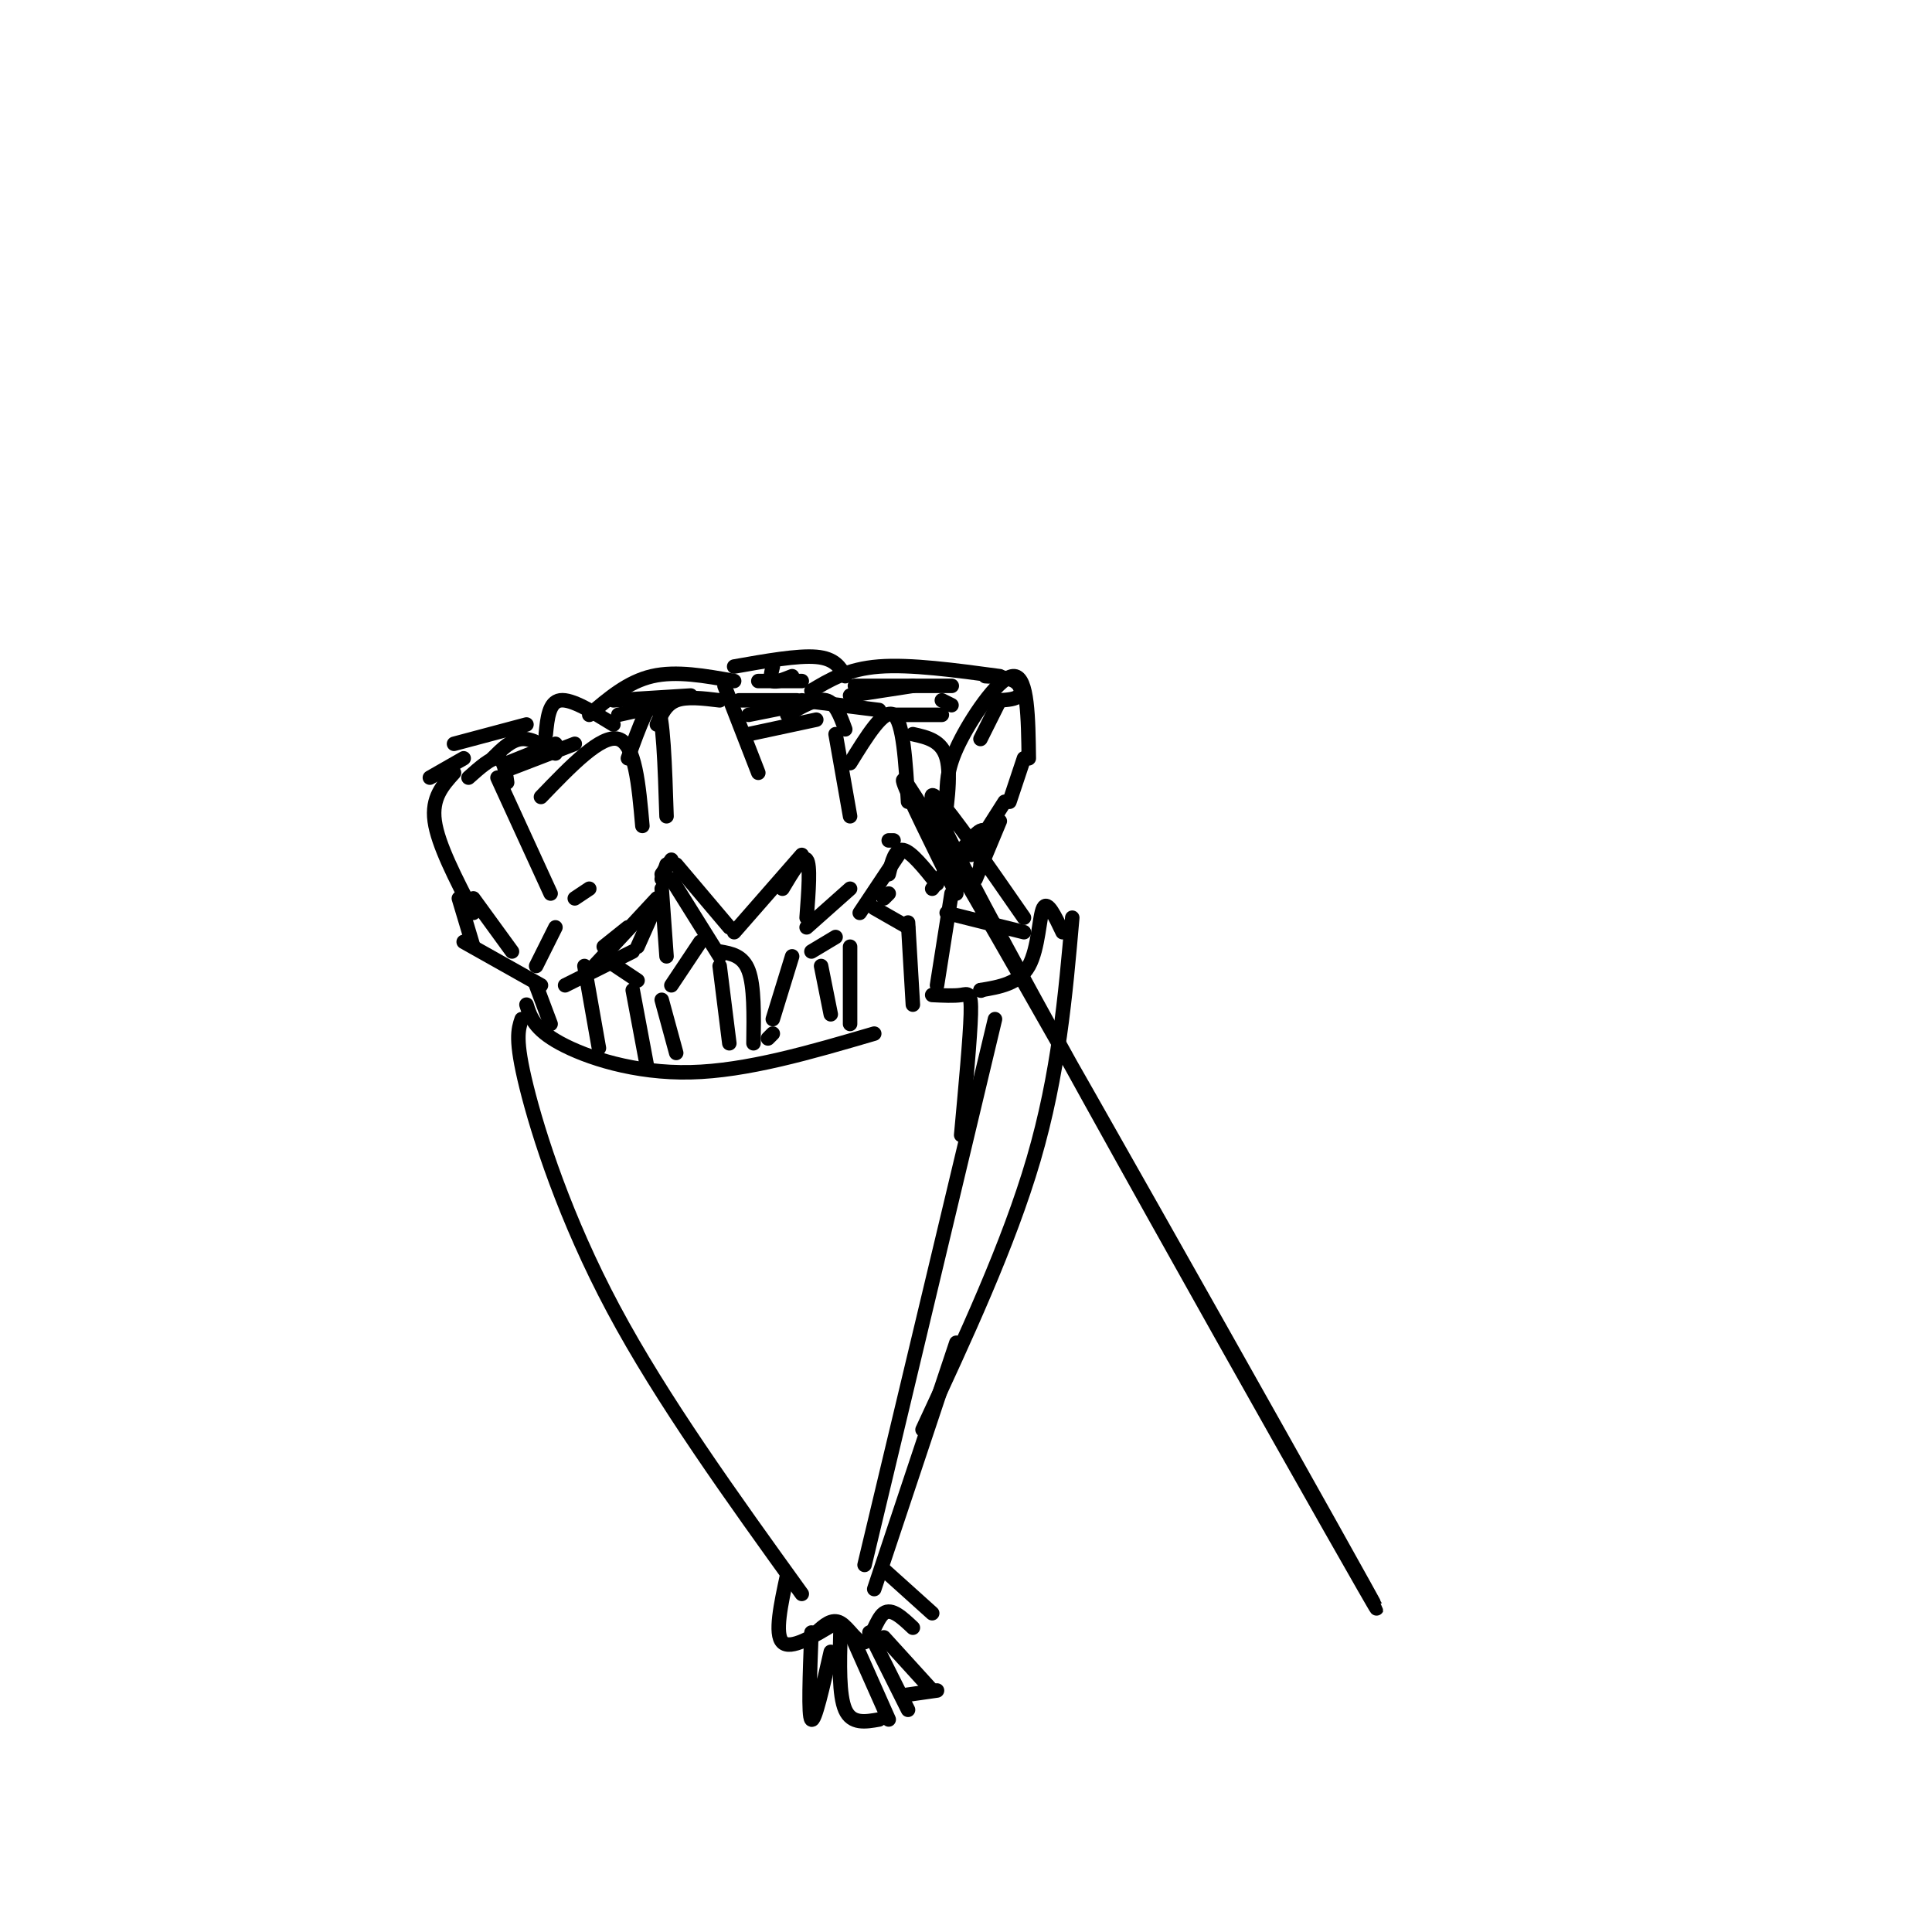 <svg viewBox='0 0 400 400' version='1.1' xmlns='http://www.w3.org/2000/svg' xmlns:xlink='http://www.w3.org/1999/xlink'><g fill='none' stroke='#000000' stroke-width='3' stroke-linecap='round' stroke-linejoin='round'><path d='M108,211c-0.711,2.111 -1.422,4.222 1,14c2.422,9.778 7.978,27.222 18,46c10.022,18.778 24.511,38.889 39,59'/><path d='M109,208c0.800,2.533 1.600,5.067 7,8c5.400,2.933 15.400,6.267 27,6c11.600,-0.267 24.800,-4.133 38,-8'/><path d='M193,206c2.267,0.111 4.533,0.222 6,0c1.467,-0.222 2.133,-0.778 2,4c-0.133,4.778 -1.067,14.889 -2,25'/><path d='M206,211c0.000,0.000 -27.000,113.000 -27,113'/><path d='M203,205c0.000,0.000 0.100,0.100 0.1,0.1'/><path d='M203,205c3.978,-0.667 7.956,-1.333 10,-5c2.044,-3.667 2.156,-10.333 3,-12c0.844,-1.667 2.422,1.667 4,5'/><path d='M222,190c-1.417,16.167 -2.833,32.333 -8,50c-5.167,17.667 -14.083,36.833 -23,56'/><path d='M198,278c0.000,0.000 -17.000,51.000 -17,51'/><path d='M163,326c-1.333,6.167 -2.667,12.333 -1,14c1.667,1.667 6.333,-1.167 11,-4'/><path d='M169,338c1.631,-1.494 3.262,-2.988 5,-2c1.738,0.988 3.583,4.458 5,4c1.417,-0.458 2.405,-4.845 4,-6c1.595,-1.155 3.798,0.923 6,3'/><path d='M193,334c0.000,0.000 -10.000,-9.000 -10,-9'/><path d='M168,338c-0.333,8.667 -0.667,17.333 0,18c0.667,0.667 2.333,-6.667 4,-14'/><path d='M174,338c-0.167,6.500 -0.333,13.000 1,16c1.333,3.000 4.167,2.500 7,2'/><path d='M184,356c0.000,0.000 -8.000,-18.000 -8,-18'/><path d='M180,338c0.000,0.000 8.000,16.000 8,16'/><path d='M187,351c0.000,0.000 7.000,-1.000 7,-1'/><path d='M193,350c0.000,0.000 -10.000,-11.000 -10,-11'/><path d='M114,212c0.000,0.000 -3.000,-8.000 -3,-8'/><path d='M112,204c0.000,0.000 -16.000,-9.000 -16,-9'/><path d='M98,196c0.000,0.000 -3.000,-10.000 -3,-10'/><path d='M98,186c0.000,0.000 8.000,11.000 8,11'/><path d='M111,200c0.000,0.000 4.000,-8.000 4,-8'/><path d='M119,186c0.000,0.000 3.000,-2.000 3,-2'/><path d='M125,196c0.000,0.000 5.000,-4.000 5,-4'/><path d='M137,181c0.000,0.000 2.000,-3.000 2,-3'/><path d='M138,179c0.000,0.000 -1.000,3.000 -1,3'/><path d='M133,191c0.000,0.000 2.000,-3.000 2,-3'/><path d='M136,186c0.000,0.000 -13.000,14.000 -13,14'/><path d='M131,197c0.000,0.000 -14.000,7.000 -14,7'/><path d='M121,200c0.000,0.000 3.000,17.000 3,17'/><path d='M98,189c-3.667,-7.083 -7.333,-14.167 -8,-19c-0.667,-4.833 1.667,-7.417 4,-10'/><path d='M97,161c2.333,-2.083 4.667,-4.167 6,-4c1.333,0.167 1.667,2.583 2,5'/><path d='M103,161c0.000,0.000 11.000,24.000 11,24'/><path d='M112,165c6.250,-6.500 12.500,-13.000 16,-12c3.500,1.000 4.250,9.500 5,18'/><path d='M130,157c2.333,-6.500 4.667,-13.000 6,-11c1.333,2.000 1.667,12.500 2,23'/><path d='M127,150c-4.333,-2.667 -8.667,-5.333 -11,-5c-2.333,0.333 -2.667,3.667 -3,7'/><path d='M109,150c0.000,0.000 -15.000,4.000 -15,4'/><path d='M96,157c0.000,0.000 -7.000,4.000 -7,4'/><path d='M102,157c1.917,-1.917 3.833,-3.833 6,-4c2.167,-0.167 4.583,1.417 7,3'/><path d='M105,158c0.000,0.000 10.000,-4.000 10,-4'/><path d='M106,159c0.000,0.000 13.000,-5.000 13,-5'/><path d='M139,182c0.000,0.000 10.000,16.000 10,16'/><path d='M140,179c0.000,0.000 11.000,13.000 11,13'/><path d='M152,193c0.000,0.000 14.000,-16.000 14,-16'/><path d='M162,184c2.083,-3.500 4.167,-7.000 5,-6c0.833,1.000 0.417,6.500 0,12'/><path d='M167,192c0.000,0.000 9.000,-8.000 9,-8'/><path d='M186,177c0.000,0.000 -8.000,12.000 -8,12'/><path d='M173,194c0.000,0.000 -5.000,3.000 -5,3'/><path d='M164,198c0.000,0.000 -4.000,13.000 -4,13'/><path d='M160,214c0.000,0.000 -1.000,1.000 -1,1'/><path d='M149,197c2.417,0.417 4.833,0.833 6,4c1.167,3.167 1.083,9.083 1,15'/><path d='M136,150c0.917,-2.083 1.833,-4.167 4,-5c2.167,-0.833 5.583,-0.417 9,0'/><path d='M150,142c0.000,0.000 7.000,18.000 7,18'/><path d='M155,152c0.000,0.000 14.000,-3.000 14,-3'/><path d='M173,152c0.000,0.000 3.000,17.000 3,17'/><path d='M176,158c3.500,-5.667 7.000,-11.333 9,-10c2.000,1.333 2.500,9.667 3,18'/><path d='M185,174c0.000,0.000 -1.000,0.000 -1,0'/><path d='M182,147c0.000,0.000 -16.000,-2.000 -16,-2'/><path d='M165,145c0.000,0.000 -12.000,0.000 -12,0'/><path d='M155,148c0.000,0.000 10.000,-2.000 10,-2'/><path d='M163,148c3.000,-1.750 6.000,-3.500 8,-3c2.000,0.500 3.000,3.250 4,6'/><path d='M168,143c3.750,-2.250 7.500,-4.500 14,-5c6.500,-0.500 15.750,0.750 25,2'/><path d='M204,140c2.333,0.111 4.667,0.222 6,1c1.333,0.778 1.667,2.222 1,3c-0.667,0.778 -2.333,0.889 -4,1'/><path d='M193,142c2.833,0.000 5.667,0.000 3,0c-2.667,0.000 -10.833,0.000 -19,0'/><path d='M176,144c0.000,0.000 13.000,-2.000 13,-2'/><path d='M197,146c0.000,0.000 -2.000,-1.000 -2,-1'/><path d='M185,148c0.000,0.000 10.000,0.000 10,0'/><path d='M207,145c0.000,0.000 -4.000,8.000 -4,8'/><path d='M196,164c0.111,-2.822 0.222,-5.644 3,-11c2.778,-5.356 8.222,-13.244 11,-13c2.778,0.244 2.889,8.622 3,17'/><path d='M212,157c0.000,0.000 -3.000,9.000 -3,9'/><path d='M208,166c0.000,0.000 -7.000,11.000 -7,11'/><path d='M195,174c1.000,-6.667 2.000,-13.333 1,-17c-1.000,-3.667 -4.000,-4.333 -7,-5'/><path d='M203,179c0.833,-3.917 1.667,-7.833 0,-7c-1.667,0.833 -5.833,6.417 -10,12'/><path d='M194,183c-2.667,-3.333 -5.333,-6.667 -7,-7c-1.667,-0.333 -2.333,2.333 -3,5'/><path d='M184,185c0.000,0.000 -1.000,1.000 -1,1'/><path d='M181,188c0.000,0.000 7.000,4.000 7,4'/><path d='M188,191c0.000,0.000 1.000,17.000 1,17'/><path d='M197,185c0.000,0.000 -3.000,19.000 -3,19'/><path d='M207,170c0.000,0.000 -5.000,12.000 -5,12'/><path d='M170,200c0.000,0.000 2.000,10.000 2,10'/><path d='M176,196c0.000,0.000 0.000,16.000 0,16'/><path d='M131,205c0.000,0.000 3.000,16.000 3,16'/><path d='M137,207c0.000,0.000 3.000,11.000 3,11'/><path d='M126,199c0.000,0.000 6.000,4.000 6,4'/><path d='M145,195c0.000,0.000 -6.000,9.000 -6,9'/><path d='M132,196c0.000,0.000 4.000,-9.000 4,-9'/><path d='M137,184c0.000,0.000 1.000,14.000 1,14'/><path d='M122,148c4.000,-3.417 8.000,-6.833 13,-8c5.000,-1.167 11.000,-0.083 17,1'/><path d='M127,145c0.000,0.000 16.000,-1.000 16,-1'/><path d='M128,148c0.000,0.000 9.000,-2.000 9,-2'/><path d='M152,138c6.583,-1.167 13.167,-2.333 17,-2c3.833,0.333 4.917,2.167 6,4'/><path d='M157,141c0.000,0.000 9.000,0.000 9,0'/><path d='M160,138c-0.333,1.333 -0.667,2.667 0,3c0.667,0.333 2.333,-0.333 4,-1'/><path d='M149,200c0.000,0.000 2.000,16.000 2,16'/><path d='M196,189c0.000,0.000 16.000,4.000 16,4'/><path d='M198,185c-10.155,-20.530 -20.310,-41.060 4,1c24.310,42.060 83.083,146.708 83,147c-0.083,0.292 -59.024,-103.774 -81,-145c-21.976,-41.226 -6.988,-19.613 8,2'/></g>
</svg>